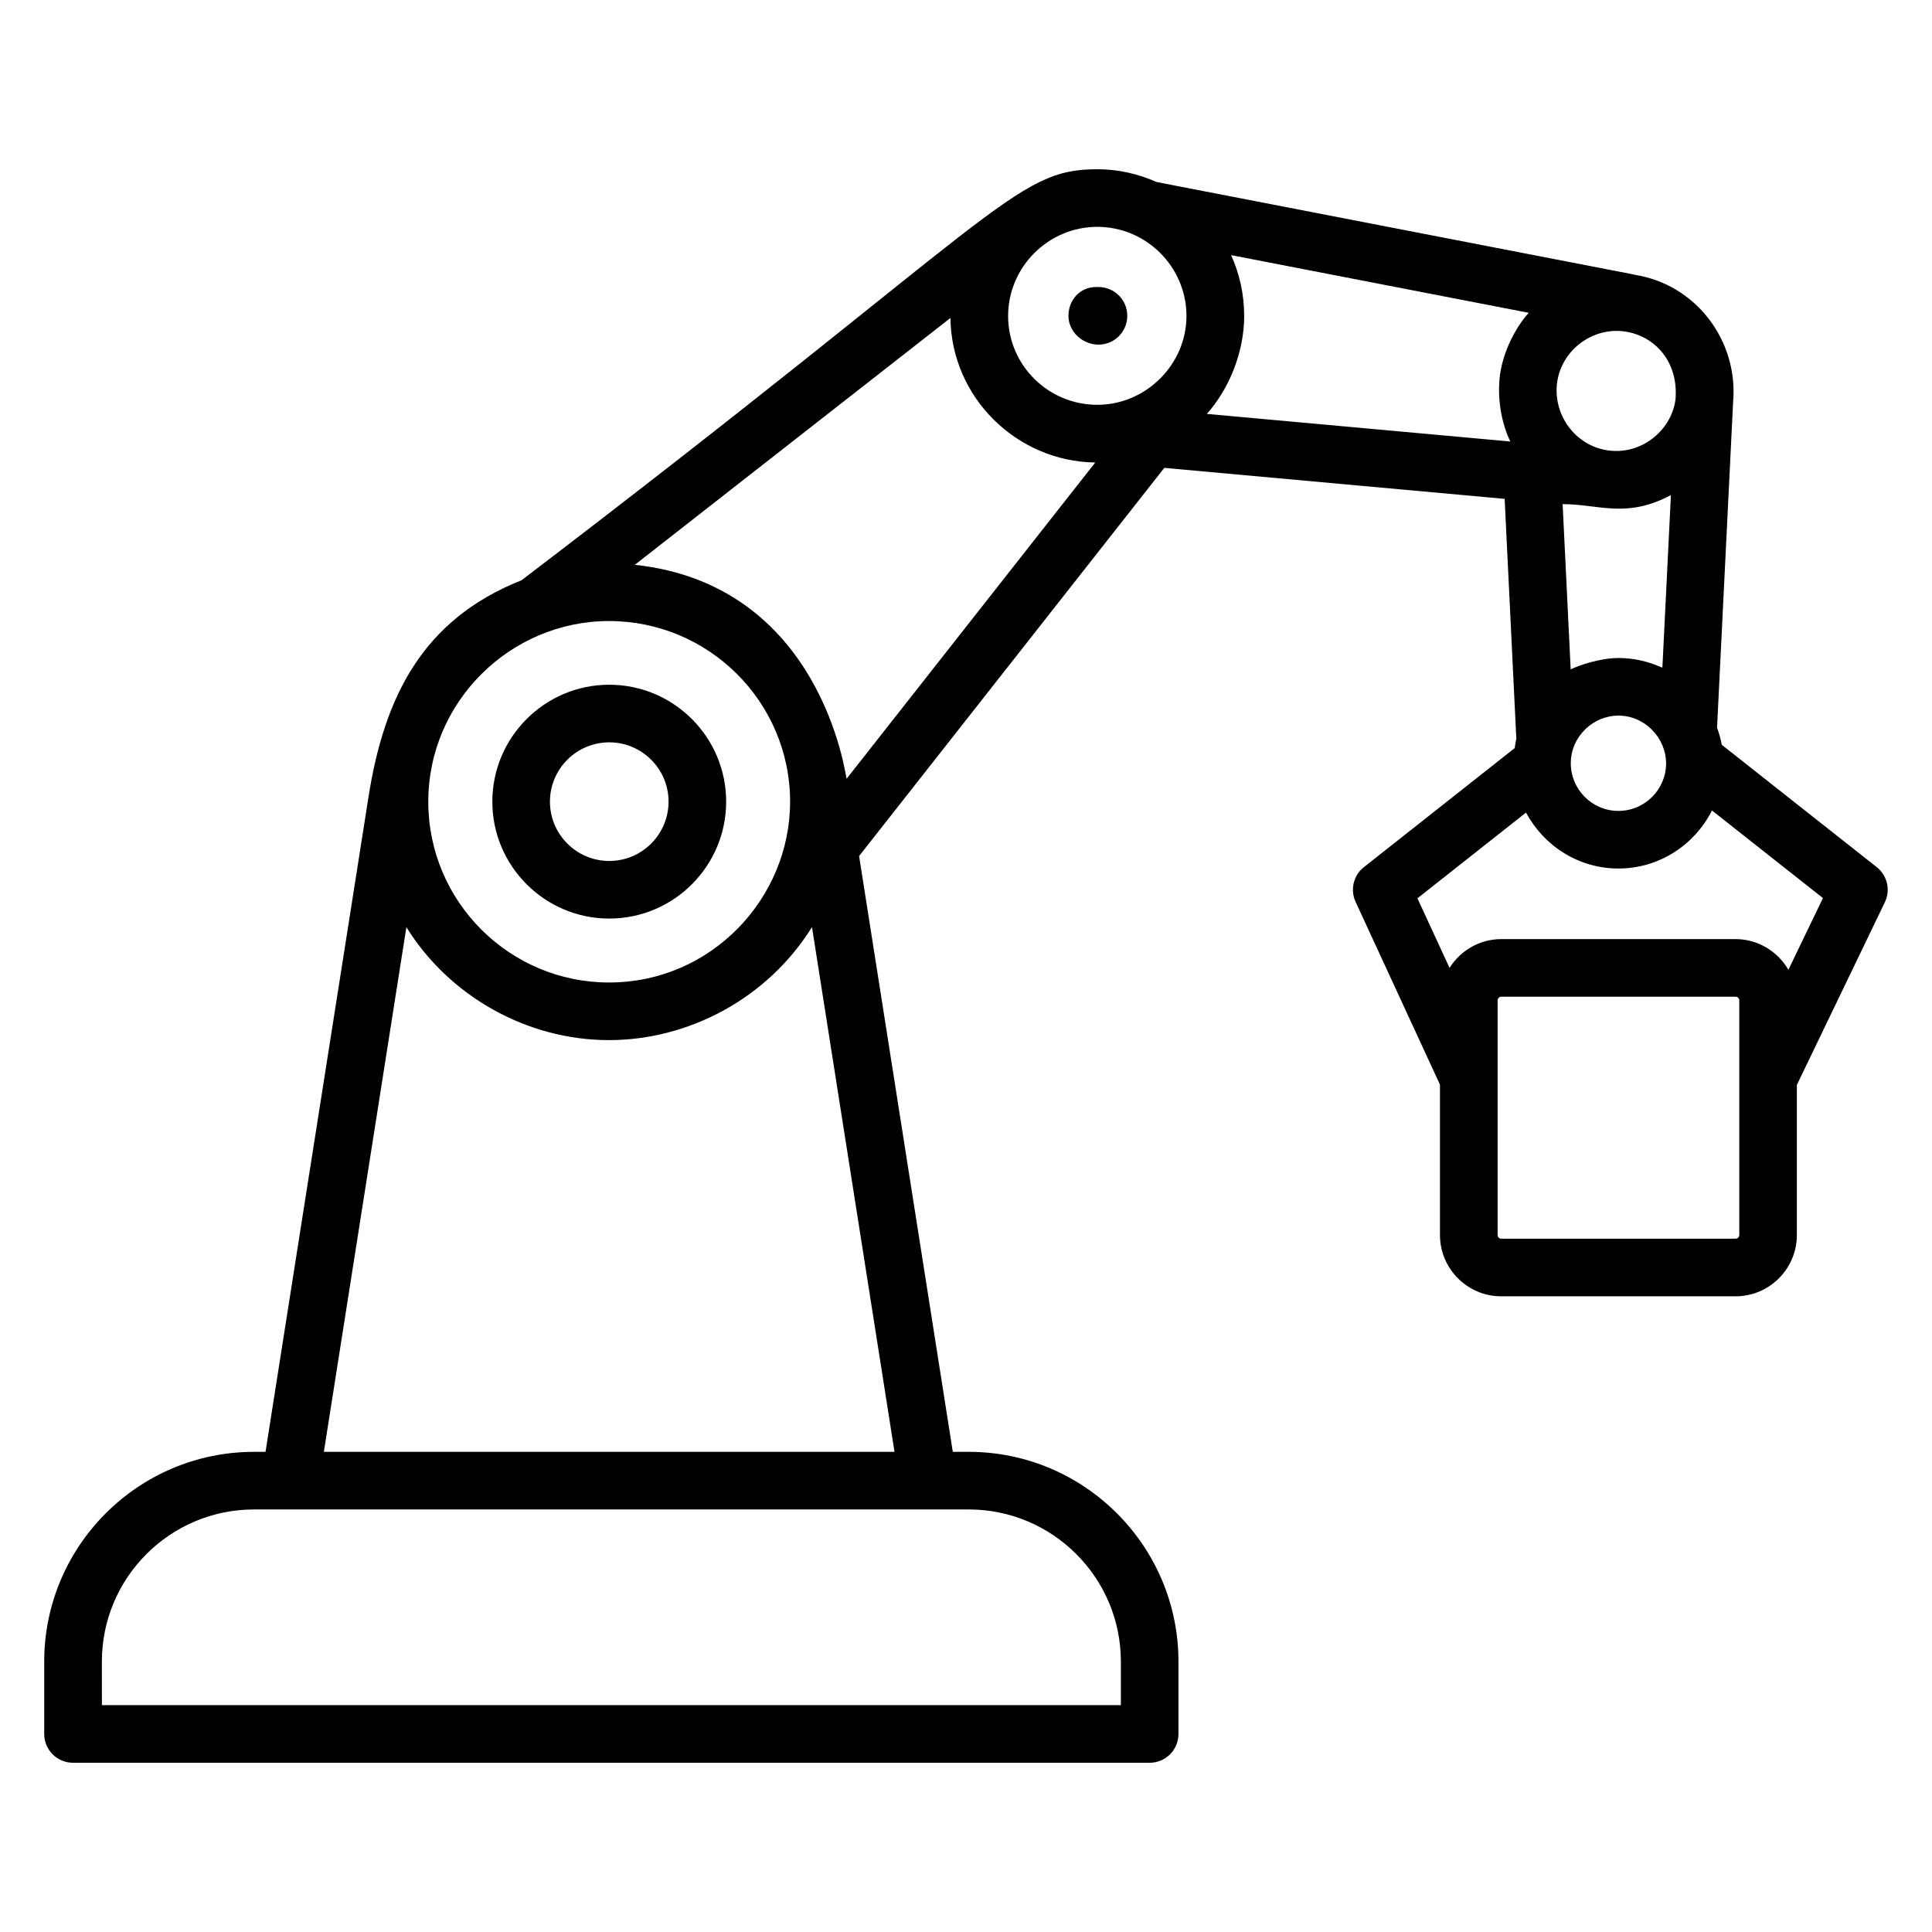 <?xml version="1.0" encoding="UTF-8"?>
<!-- Uploaded to: ICON Repo, www.svgrepo.com, Generator: ICON Repo Mixer Tools -->
<svg fill="#000000" width="800px" height="800px" version="1.1" viewBox="144 144 512 512" xmlns="http://www.w3.org/2000/svg">
 <g>
  <path d="m163.36 611.15h285.31c4.219 0 7.633-3.418 7.633-7.633v-19.18c0-30.648-24.938-55.586-55.59-55.586h-4.211l-24.832-157.89 80.883-102.87 90.195 8.211 3.094 63.59c-0.191 0.805-0.309 1.629-0.43 2.457l-39.969 31.555c-2.766 2.184-3.676 5.984-2.199 9.188l22.363 48.453v39.836c0 8.965 7.289 16.254 16.25 16.254h62.074c8.969 0 16.258-7.289 16.258-16.254v-39.766l23.316-48.41c1.551-3.223 0.656-7.09-2.148-9.305l-41.062-32.418c-0.281-1.57-0.727-3.07-1.258-4.539l4.266-86.461c1.34-15.859-9.617-31.02-26.211-33.578-0.145-0.023-0.27-0.109-0.418-0.121l-126.16-24.445c-4.82-2.144-10.125-3.391-15.734-3.391-22.168 0-25.469 12.078-152.57 108.93-26.262 10.406-36.414 30.977-40.566 57.516l-27.277 173.46h-3.062c-30.648 0-55.586 24.934-55.586 55.586v19.18c0 4.215 3.418 7.633 7.633 7.633zm423.45-335.95-2.258 45.723c-0.117-0.055-0.254-0.066-0.371-0.121-3.453-1.535-7.254-2.426-11.27-2.426-4.883 0-10.637 1.992-12.664 3.023l-2.133-43.801c9.602 0 16.84 3.918 28.695-2.398zm-13.906 58.445c7.117 0 12.629 6.059 12.629 12.629 0 6.961-5.664 12.625-12.629 12.625-6.961 0-12.629-5.66-12.629-12.625 0.004-7.102 5.938-12.629 12.629-12.629zm32.027 137.64c0 0.543-0.445 0.988-0.992 0.988h-62.074c-0.543 0-0.984-0.445-0.984-0.988v-62.16c0-0.543 0.441-0.988 0.984-0.988h62.074c0.543 0 0.992 0.445 0.992 0.988zm13.012-70.277c-2.816-4.84-8.008-8.137-14.004-8.137h-62.074c-5.785 0-10.84 3.062-13.719 7.629l-8.512-18.438 28.777-22.719c4.707 8.773 13.859 14.824 24.492 14.824 10.859 0 20.188-6.301 24.793-15.379l29.402 23.211zm-29.926-151.06c-1.16 8.27-9.16 14.699-17.973 13.402-8.402-1.23-14.582-9.219-13.383-18.121 0.008-0.051 0.027-0.098 0.035-0.152 1.344-8.559 9.586-14.465 17.957-13.223 7.805 1.152 14.266 7.941 13.363 18.094zm-38.898-23.051c-3.594 4.039-6.66 10.152-7.559 16.117 0 0.012-0.008 0.023-0.008 0.035v0.004c0 0.012-0.004 0.02-0.008 0.031-0.859 6.414 0.324 12.945 2.699 17.918l-80.414-7.316c5.633-6.285 9.891-16.008 9.891-25.961 0-5.691-1.215-11.16-3.465-16.113zm-90.691 0.852c0 12.734-10.648 23.531-23.637 23.531-13.031 0-23.633-10.555-23.633-23.531 0-13.016 10.688-23.633 23.633-23.633 12.992 0 23.637 10.625 23.637 23.633zm-62.555 0.52c0.266 21.184 17.668 38.031 38.383 38.301l-65.898 83.812c-0.312-0.855-6.625-51.367-56.121-56.703zm-90.477 80.312c26.461 0 47.988 21.484 47.988 47.895 0 25.566-20.859 47.895-47.988 47.895-26.41 0-47.895-21.484-47.895-47.895-0.004-26.66 21.895-47.895 47.895-47.895zm-53.699 81.125c11.258 18.156 31.773 29.934 53.699 29.934 20.996 0 41.969-10.953 53.789-29.953l21.871 139.07h-151.23zm-80.699 194.63c0-22.234 18.086-40.316 40.316-40.316h189.41c22.234 0 40.32 18.086 40.32 40.316v11.547h-270.04z"/>
  <path d="m305.46 387.43c17.082 0 30.98-13.898 30.98-30.984 0-17.086-13.898-30.984-30.98-30.984-17.086 0-30.984 13.898-30.984 30.984 0 17.082 13.898 30.984 30.984 30.984zm0-46.703c8.664 0 15.715 7.051 15.715 15.719 0 8.664-7.047 15.719-15.715 15.719-8.664 0-15.719-7.051-15.719-15.719 0-8.668 7.051-15.719 15.719-15.719z"/>
  <path d="m435.11 235.33c4.219 0 7.633-3.418 7.633-7.633 0-4.215-3.414-7.633-7.633-7.633h-0.656c-4.215 0-7.305 3.418-7.305 7.633 0 4.215 3.746 7.633 7.961 7.633z"/>
 </g>
</svg>